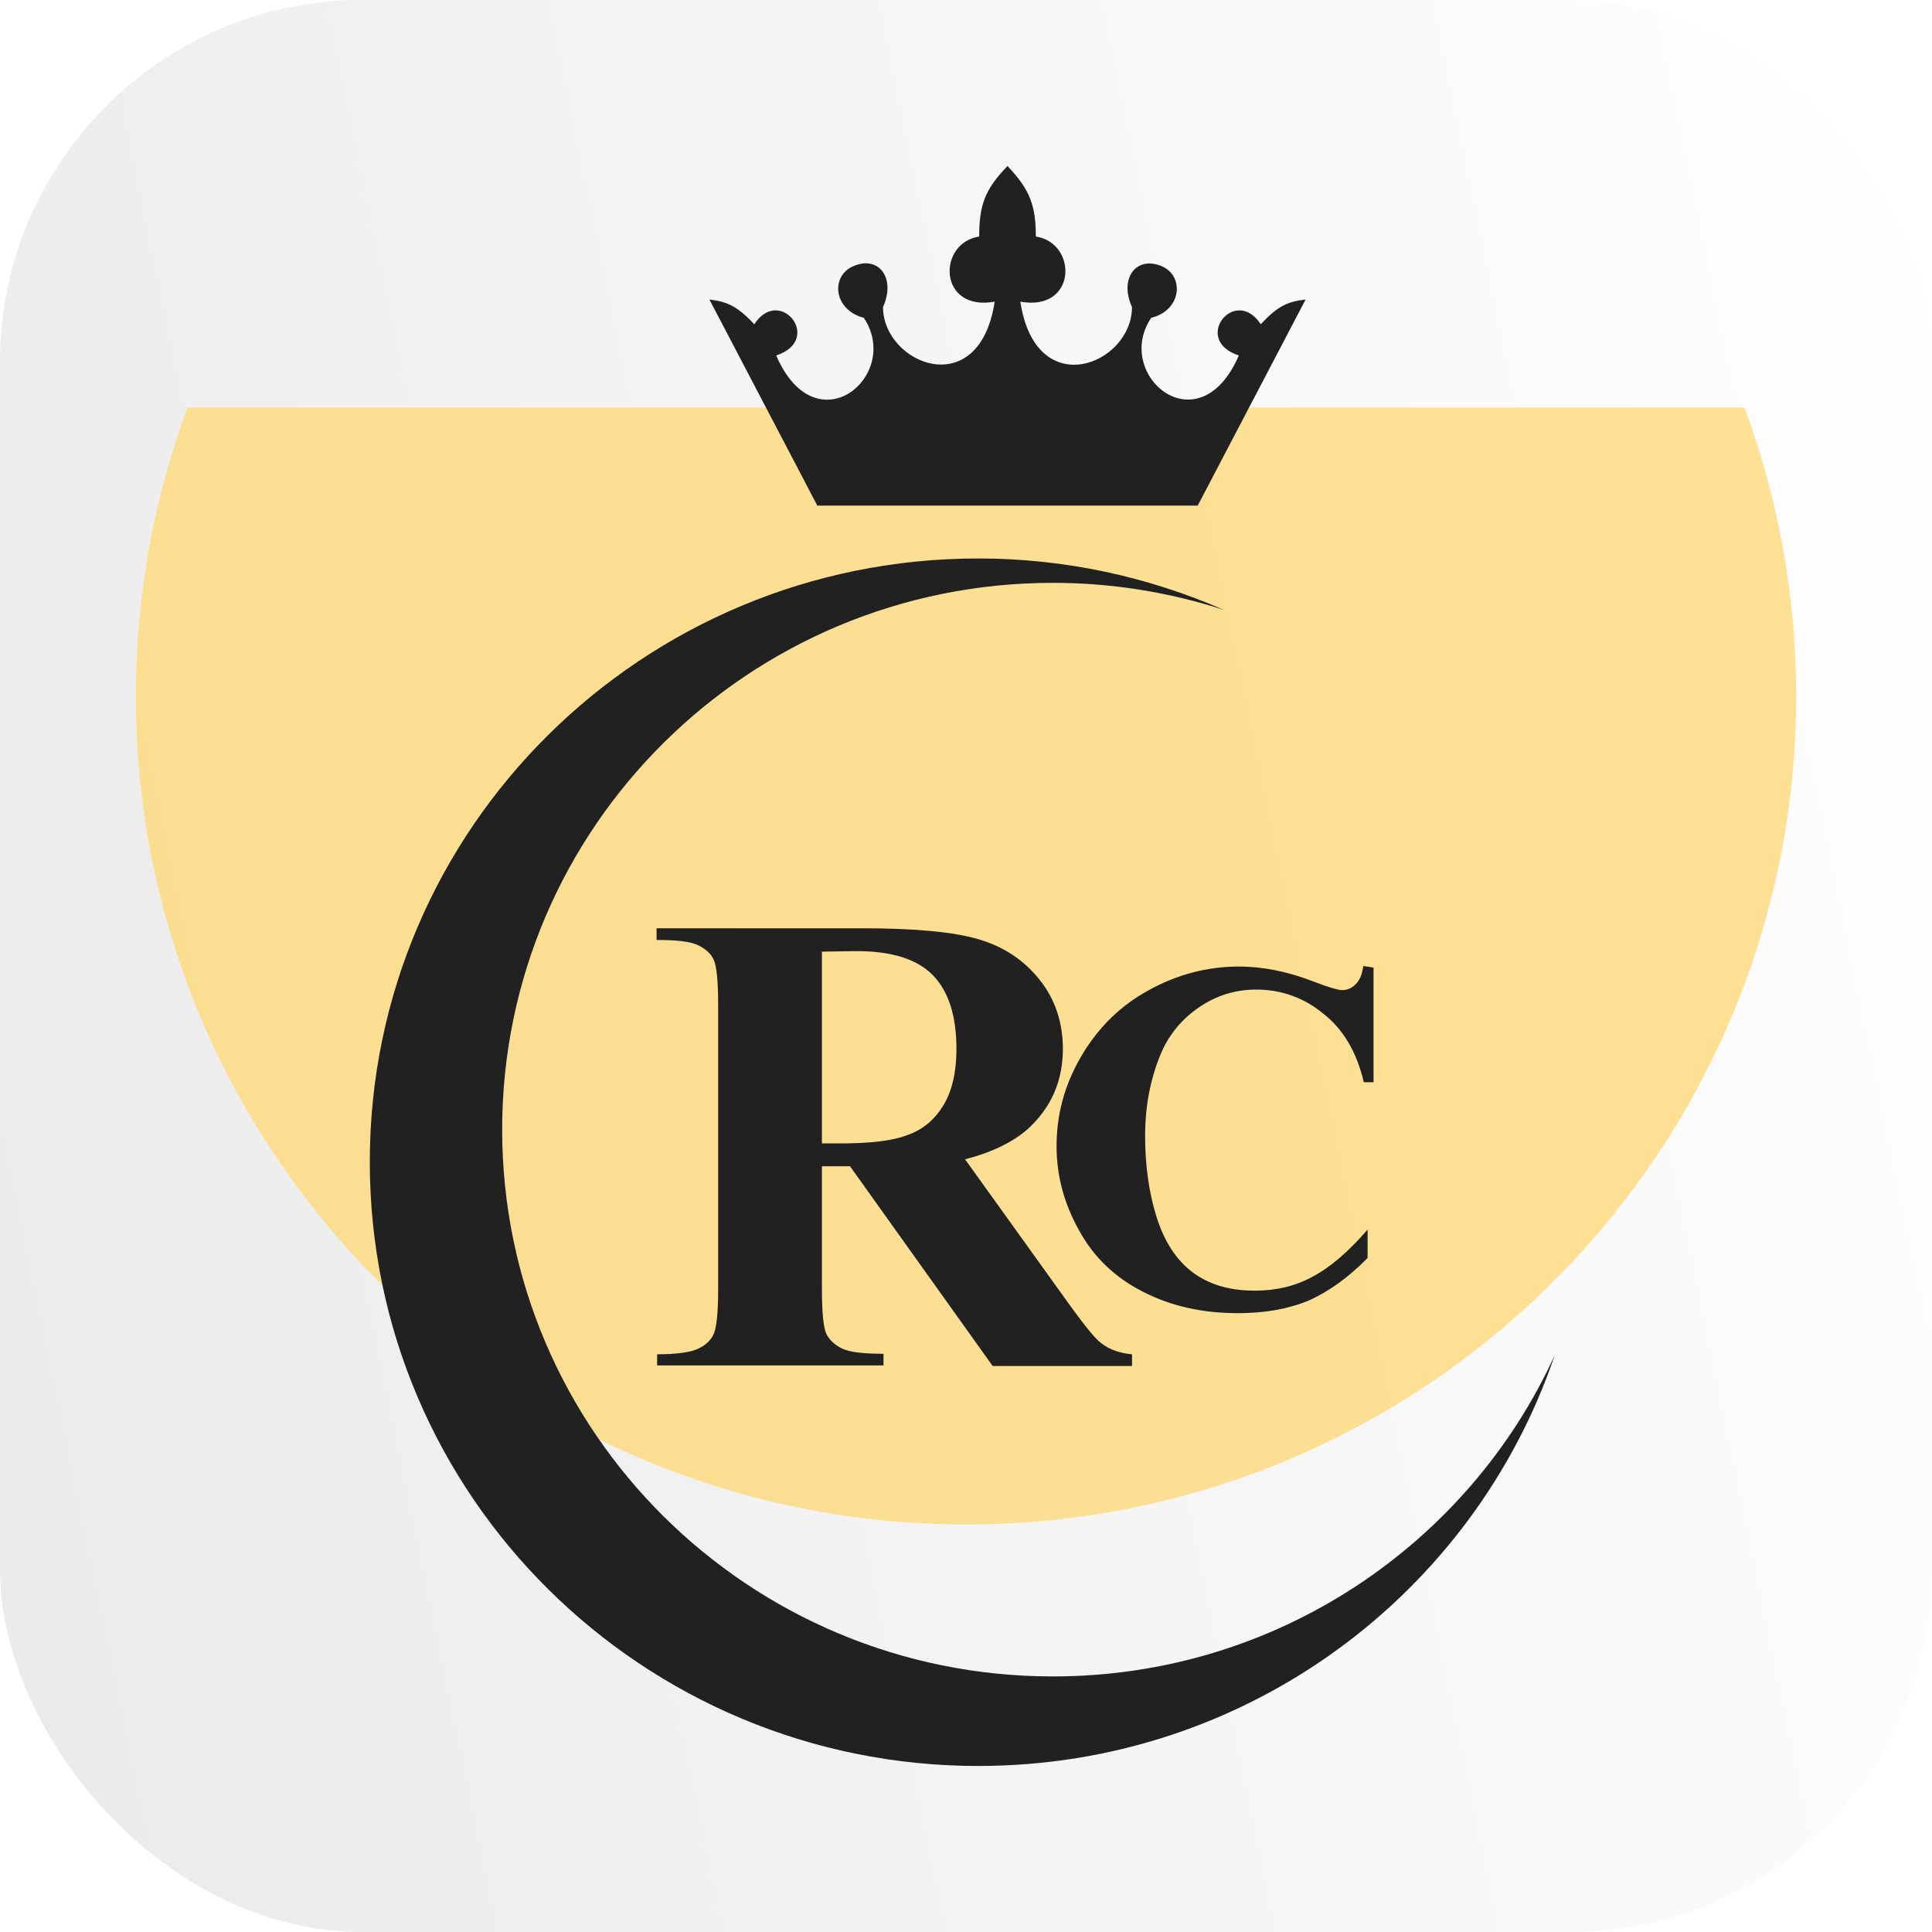 <svg width="256" height="256" viewBox="0 0 256 256" fill="none" xmlns="http://www.w3.org/2000/svg">
<g clip-path="url(#clip0)">
<rect width="256" height="256" rx="48" fill="white"/>
<path d="M256 -1L1.52588e-05 -1L1.52588e-05 256L256 256L256 -1Z" fill="url(#paint0_linear)"/>
<g opacity="0.8" filter="url(#filter0_f)">
<path d="M128 202C67.249 202 18 152.856 18 92.233C18 78.787 20.423 65.906 24.857 54L231.143 54C235.577 65.906 238 78.787 238 92.233C238 152.856 188.751 202 128 202Z" fill="#FFDA7A"/>
</g>
<path d="M108.299 67H158.701L173 39.686C170.593 39.971 169.319 40.542 167.054 42.967C163.656 37.761 157.851 45.035 164.151 47.103C158.842 59.369 147.445 49.67 152.542 42.111C156.648 41.112 157.002 36.406 153.746 35.193C150.489 33.981 148.295 36.905 149.994 40.685C149.994 48.315 137.252 53.45 135.199 39.971C142.703 41.327 142.844 32.198 137.252 31.342C137.252 27.206 136.473 25.138 133.5 22C130.527 25.067 129.748 27.135 129.748 31.342C124.156 32.198 124.298 41.327 131.801 39.971C129.748 53.45 117.006 48.244 117.006 40.685C118.705 36.905 116.511 33.91 113.254 35.193C109.998 36.406 110.352 41.041 114.458 42.111C119.555 49.742 108.158 59.369 102.849 47.103C109.149 45.035 103.344 37.761 99.946 42.967C97.681 40.542 96.336 39.971 94 39.686L108.299 67Z" fill="#212121"/>
<path d="M129.622 74C141.22 74 152.182 76.457 162.153 80.81C155.01 78.493 147.373 77.23 139.523 77.23C99.212 77.23 66.539 109.665 66.539 149.682C66.539 189.7 99.212 222.135 139.523 222.135C169.084 222.135 194.543 204.654 206 179.59C195.25 211.253 165.123 234 129.622 234C85.138 234 49 198.195 49 153.965C49 109.735 85.138 74 129.622 74Z" fill="#212121"/>
<path d="M108.907 154.534V170.794C108.907 173.961 109.122 175.932 109.48 176.706C109.837 177.481 110.553 178.184 111.556 178.677C112.558 179.17 114.348 179.381 117.068 179.381V180.93H87.072V179.451C89.792 179.451 91.582 179.17 92.584 178.677C93.586 178.184 94.231 177.551 94.589 176.706C94.947 175.862 95.161 173.961 95.161 170.794V133.136C95.161 129.968 94.947 127.998 94.589 127.223C94.231 126.379 93.515 125.745 92.513 125.252C91.51 124.76 89.721 124.549 87 124.549V123H114.205C121.292 123 126.447 123.493 129.74 124.478C133.033 125.464 135.682 127.223 137.758 129.828C139.834 132.432 140.836 135.529 140.836 138.978C140.836 143.272 139.261 146.791 136.183 149.607C134.178 151.367 131.386 152.704 127.878 153.619L141.982 173.257C143.843 175.791 145.132 177.41 145.919 177.973C147.065 178.888 148.497 179.311 150 179.451V181H131.53L112.63 154.534H108.907ZM108.907 126.097V151.507H111.341C115.35 151.507 118.357 151.155 120.29 150.381C122.294 149.677 123.869 148.34 125.015 146.439C126.16 144.539 126.733 142.075 126.733 138.978C126.733 134.544 125.659 131.306 123.583 129.194C121.507 127.083 118.142 126.027 113.489 126.027L108.907 126.097Z" fill="#212121"/>
<path d="M182 128.213V143.404H180.712C179.782 139.429 177.993 136.377 175.346 134.318C172.77 132.188 169.765 131.123 166.474 131.123C163.683 131.123 161.179 131.904 158.889 133.466C156.6 135.028 154.882 137.086 153.809 139.642C152.45 142.907 151.734 146.528 151.734 150.503C151.734 154.407 152.235 158.028 153.237 161.222C154.238 164.417 155.813 166.901 157.959 168.534C160.106 170.167 162.825 171.019 166.259 171.019C169.049 171.019 171.554 170.451 173.915 169.173C176.204 167.966 178.637 165.907 181.213 162.926V166.688C178.709 169.244 176.133 171.09 173.486 172.296C170.767 173.432 167.69 174 164.041 174C159.319 174 155.169 173.077 151.448 171.16C147.799 169.315 144.937 166.617 143.005 163.068C141.002 159.519 140 155.827 140 151.852C140 147.664 141.073 143.688 143.291 139.926C145.509 136.164 148.443 133.253 152.235 131.194C155.956 129.136 159.963 128.071 164.184 128.071C167.261 128.071 170.552 128.71 174.058 130.059C176.061 130.84 177.349 131.194 177.85 131.194C178.566 131.194 179.138 130.911 179.639 130.414C180.14 129.917 180.497 129.136 180.641 128L182 128.213Z" fill="#212121"/>
</g>
<defs>
<filter id="filter0_f" x="-132" y="-96" width="520" height="448" filterUnits="userSpaceOnUse" color-interpolation-filters="sRGB">
<feFlood flood-opacity="0" result="BackgroundImageFix"/>
<feBlend mode="normal" in="SourceGraphic" in2="BackgroundImageFix" result="shape"/>
<feGaussianBlur stdDeviation="75" result="effect1_foregroundBlur"/>
</filter>
<linearGradient id="paint0_linear" x1="256" y1="-1" x2="-40.34" y2="59.989" gradientUnits="userSpaceOnUse">
<stop stop-color="white"/>
<stop offset="1" stop-color="#EAEAEA"/>
</linearGradient>
<clipPath id="clip0">
<rect width="256" height="256" rx="48" fill="white"/>
</clipPath>
</defs>
</svg>
